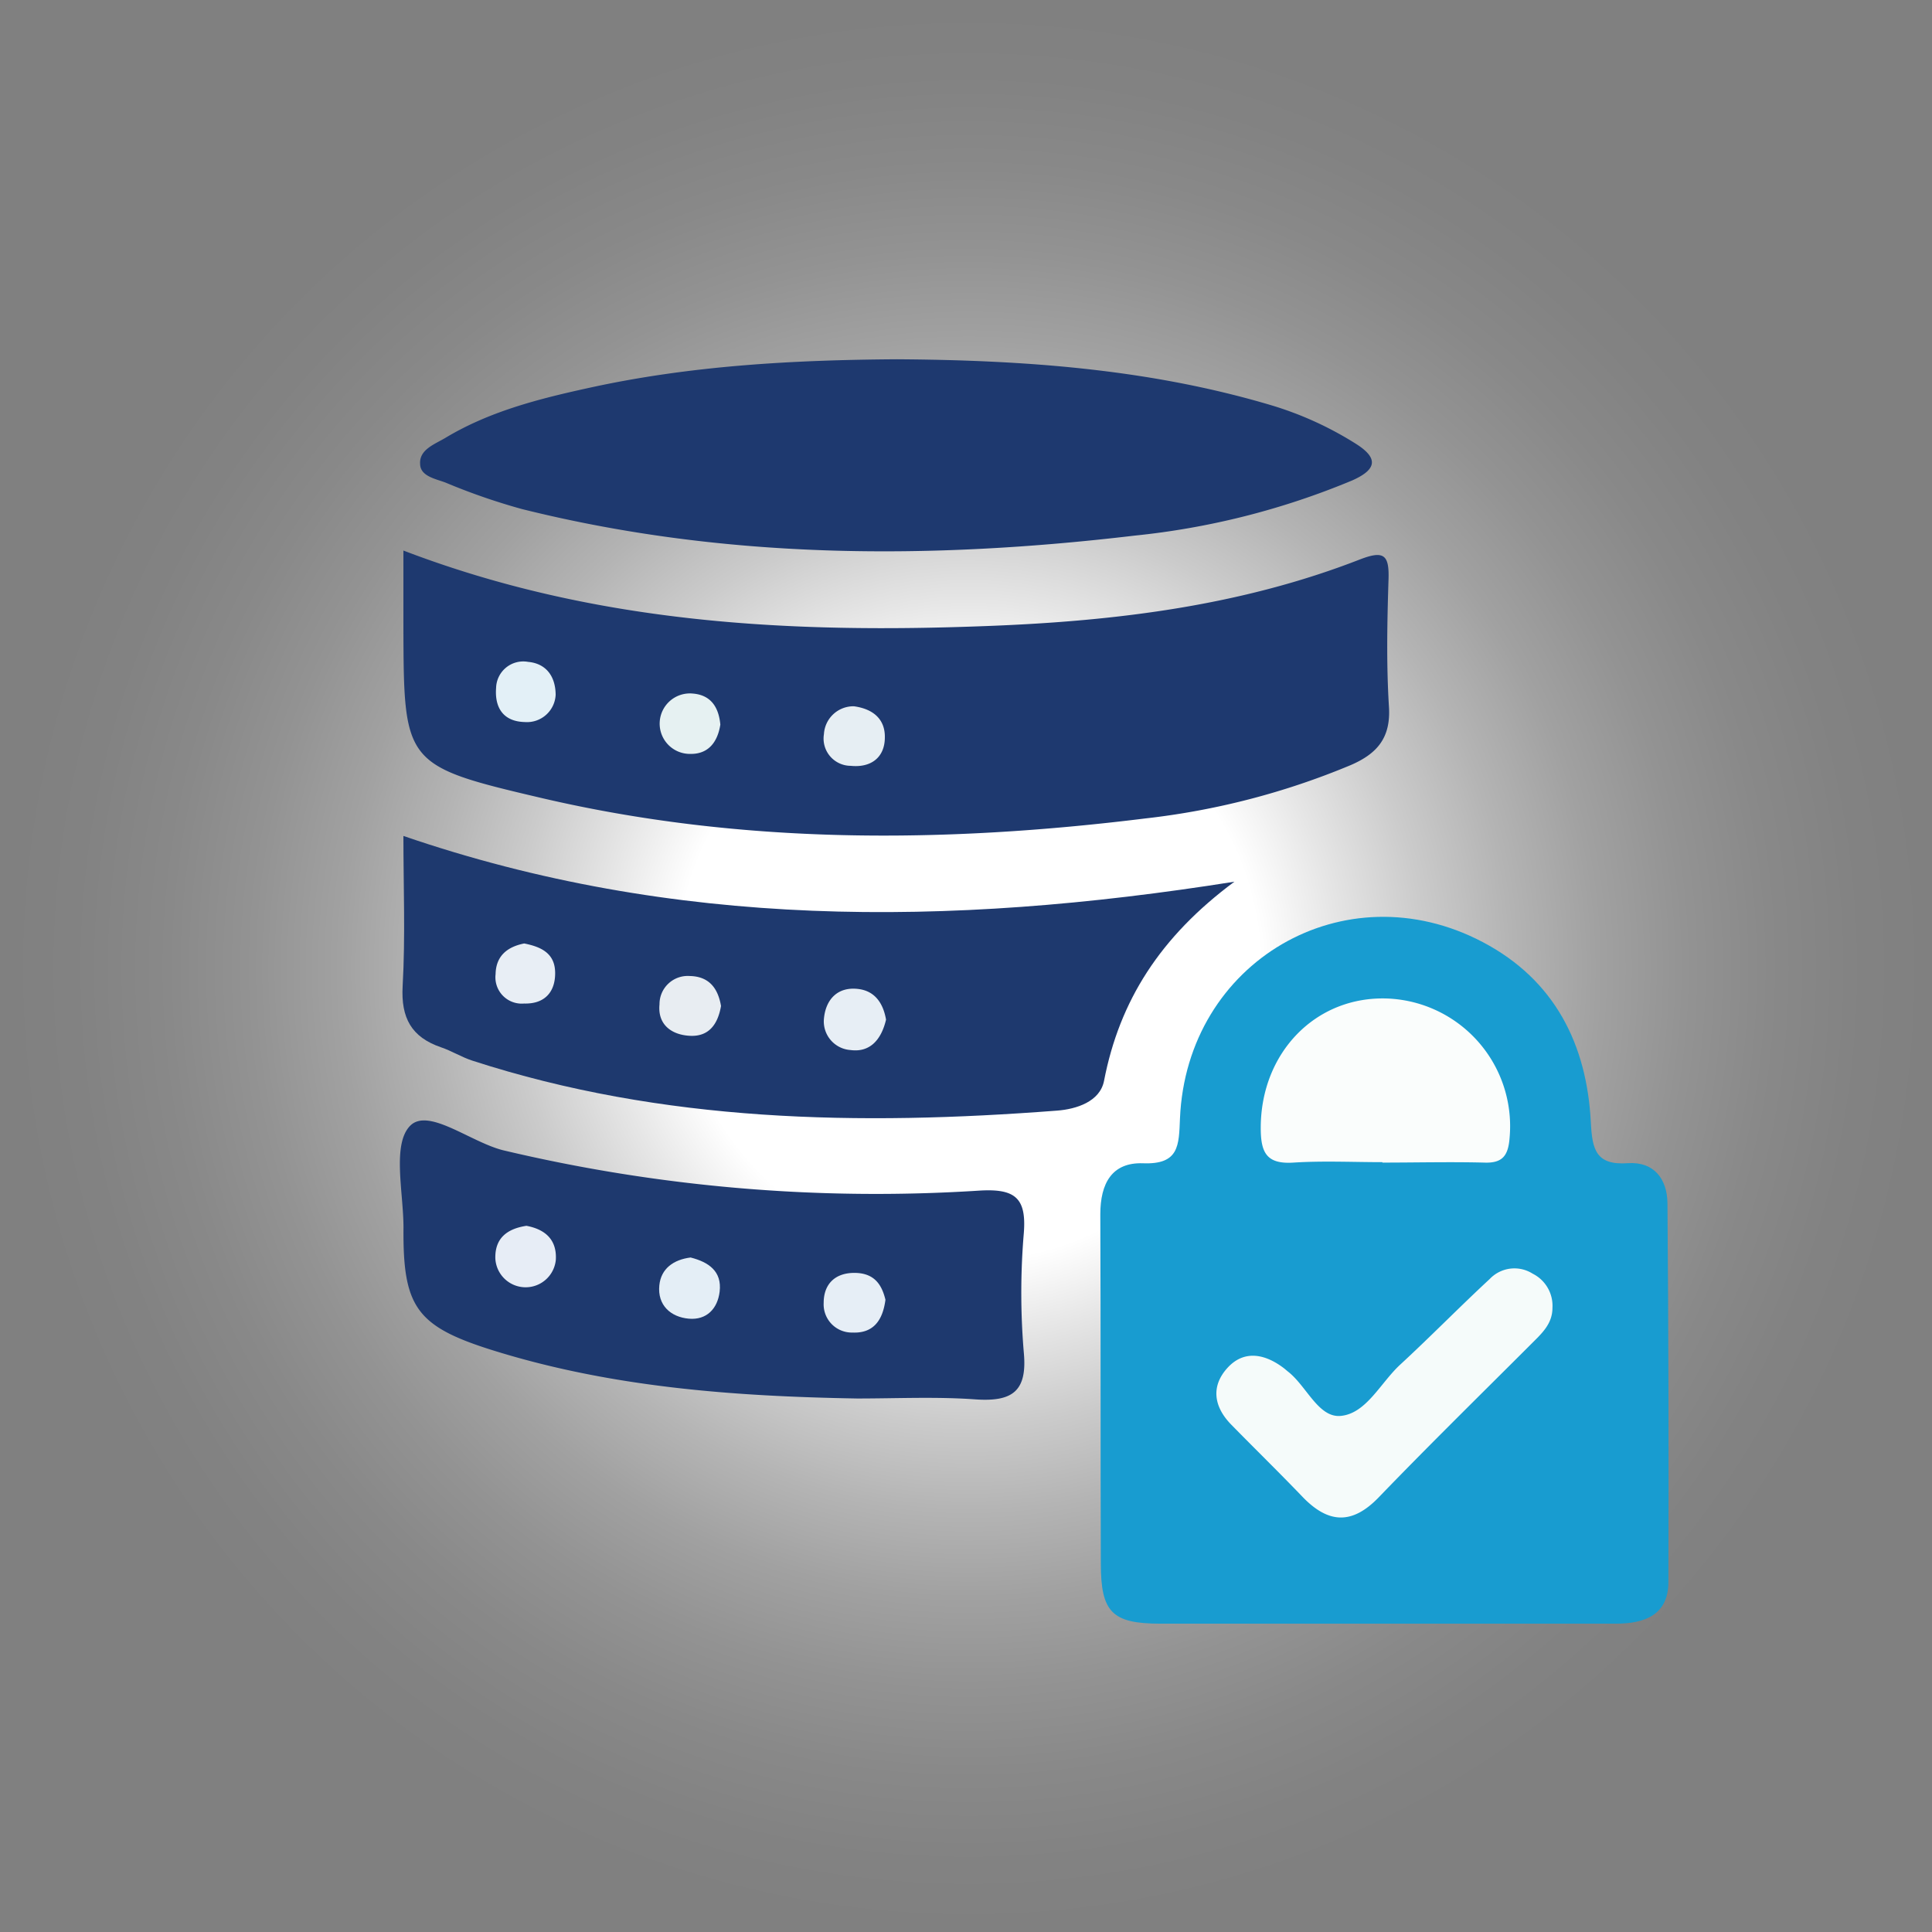 <svg xmlns="http://www.w3.org/2000/svg" xmlns:xlink="http://www.w3.org/1999/xlink" viewBox="0 0 226.77 226.77"><rect x="0" y="0" width="226.77" height="226.77" fill="#808080" stroke="none"/><defs><style>.cls-1{fill:url(#Безымянный_градиент_163);}.cls-2{fill:#189cd0;}.cls-3{fill:#1e396f;}.cls-4{fill:#1e396e;}.cls-5{fill:#fafdfc;}.cls-6{fill:#f5fbfa;}.cls-7{fill:#e6eef3;}.cls-8{fill:#e6f1f2;}.cls-9{fill:#e3f0f7;}.cls-10{fill:#e7eef5;}.cls-11{fill:#e8edf2;}.cls-12{fill:#e8eef5;}.cls-13{fill:#e6eef6;}.cls-14{fill:#e7edf6;}.cls-15{fill:#e4eef6;}</style><radialGradient id="Безымянный_градиент_163" cx="126.54" cy="113.66" r="113.68" gradientTransform="translate(-12.83 0.02)" gradientUnits="userSpaceOnUse"><stop offset="0.3" stop-color="#fff"/><stop offset="0.38" stop-color="#fff" stop-opacity="0.8"/><stop offset="0.47" stop-color="#fff" stop-opacity="0.59"/><stop offset="0.56" stop-color="#fff" stop-opacity="0.41"/><stop offset="0.65" stop-color="#fff" stop-opacity="0.26"/><stop offset="0.74" stop-color="#fff" stop-opacity="0.15"/><stop offset="0.83" stop-color="#fff" stop-opacity="0.07"/><stop offset="0.92" stop-color="#fff" stop-opacity="0.02"/><stop offset="1" stop-color="#fff" stop-opacity="0"/></radialGradient></defs><g id="Слой_2" data-name="Слой 2"><g id="Слой_1-2" data-name="Слой 1"><circle class="cls-1" cx="113.39" cy="113.39" r="113.39"/><path class="cls-2" d="M162.67,190.58c-8.82,0-17.64,0-26.46,0-5.72,0-7-1.37-7-7.1-.05-13.65,0-27.3-.06-40.94,0-3.64,1.36-6.12,5-6,4.27.17,4.22-2.11,4.35-5.25.78-18.43,19.33-29.25,35.54-20.71,8.44,4.44,12.23,12,12.69,21.21.16,3.17.62,5,4.34,4.74,3.08-.21,4.63,1.88,4.65,4.72q.18,22.22.11,44.43c0,3.88-2.79,4.9-6.17,4.9Z"/><path class="cls-3" d="M47.35,64.62c22.58,8.64,45.57,9.76,68.75,8.85,14.84-.57,29.54-2.36,43.51-7.8,2.8-1.08,3.46-.58,3.37,2.3-.16,5-.26,10,.05,15,.23,3.65-1.41,5.5-4.48,6.83a87.91,87.91,0,0,1-24.07,6.26C110.71,99,87,99.15,63.53,93.66c-16.18-3.79-16.13-4-16.18-20.24Z"/><path class="cls-4" d="M144.89,103.49c-8.73,6.47-13.49,14-15.3,23.36-.47,2.46-3.26,3.34-5.52,3.51-23.19,1.78-46.22,1.4-68.64-5.87-1.26-.41-2.41-1.14-3.66-1.56-3.48-1.19-4.72-3.45-4.51-7.19.33-5.8.09-11.63.09-17.62C79.05,109,111.12,108.86,144.89,103.49Z"/><path class="cls-3" d="M105.24,42.17c14.85.09,29.58,1.12,43.92,5.38a40.18,40.18,0,0,1,9.94,4.51c2.65,1.66,2.61,3-.38,4.33a89.88,89.88,0,0,1-25.56,6.48C109,65.73,85,65.67,61.26,59.75a74,74,0,0,1-8.95-3.1c-1.17-.45-3-.74-3-2.22-.09-1.65,1.67-2.27,2.91-3,5.2-3.14,11-4.61,16.85-5.89C81,42.91,93.08,42.25,105.24,42.17Z"/><path class="cls-4" d="M100.62,164.15c-14.5-.25-28.91-1.31-42.85-5.68-8.92-2.8-10.49-5.08-10.41-14.38,0-4.12-1.35-9.76.77-11.94S55.15,134,59,135a189.38,189.38,0,0,0,55.93,4.75c4.22-.26,5.57.85,5.24,5a83.31,83.31,0,0,0,0,14c.43,4.58-1.37,5.78-5.59,5.51C109.94,163.92,105.27,164.15,100.62,164.15Z"/><path class="cls-5" d="M162.29,136.41c-3.48,0-7-.17-10.45.05-3.17.21-3.86-1.15-3.86-4.07,0-8.78,6.4-15.47,14.82-15.19a15,15,0,0,1,14.39,16.35c-.16,2.1-.83,3-3,2.91-4-.1-8,0-11.94,0Z"/><path class="cls-6" d="M182.22,153.51c0,1.88-1.25,3-2.43,4.18-6,6-12.06,11.94-17.95,18.05-3.13,3.25-5.91,3.09-8.91,0-2.76-2.88-5.62-5.67-8.41-8.52-2.05-2.09-2.42-4.5-.44-6.67s4.48-1.62,6.69.1l.38.32c2.21,1.69,3.6,5.5,6.25,5.22,3-.3,4.66-3.93,7-6.06,3.54-3.27,6.91-6.72,10.45-10a4,4,0,0,1,5.05-.63A4.21,4.21,0,0,1,182.22,153.51Z"/><path class="cls-7" d="M100.23,82.9c2.33.32,3.66,1.57,3.63,3.64,0,2.4-1.66,3.59-4,3.35a3.2,3.2,0,0,1-3.15-3.72A3.47,3.47,0,0,1,100.23,82.9Z"/><path class="cls-8" d="M84.55,85.05c-.32,2.06-1.41,3.47-3.51,3.44a3.55,3.55,0,1,1,.31-7.08C83.49,81.59,84.37,83.08,84.55,85.05Z"/><path class="cls-9" d="M65.22,81.55a3.37,3.37,0,0,1-3.63,3.2c-2.51-.06-3.54-1.68-3.36-4A3.19,3.19,0,0,1,62,77.69C64,77.87,65.2,79.27,65.22,81.55Z"/><path class="cls-10" d="M104,119.68c-.56,2.38-1.9,3.87-4.16,3.57a3.37,3.37,0,0,1-3.12-3.78c.24-2.21,1.64-3.67,4-3.39C102.79,116.32,103.69,117.89,104,119.68Z"/><path class="cls-11" d="M84.63,118.08c-.39,2.26-1.51,3.6-3.63,3.5s-3.83-1.27-3.59-3.69a3.31,3.31,0,0,1,3.53-3.33C83.36,114.6,84.3,116.16,84.63,118.08Z"/><path class="cls-12" d="M61.53,110.74c1.95.39,3.59,1.12,3.63,3.39s-1.2,3.73-3.64,3.66a3.09,3.09,0,0,1-3.35-3.45C58.21,112.2,59.55,111.13,61.53,110.74Z"/><path class="cls-13" d="M103.93,152.56c-.33,2.53-1.5,3.95-3.87,3.85a3.31,3.31,0,0,1-3.38-3.49c0-2.19,1.34-3.59,3.8-3.51C102.73,149.49,103.53,150.91,103.93,152.56Z"/><path class="cls-14" d="M61.79,143.88c2.23.42,3.59,1.65,3.45,4a3.56,3.56,0,0,1-7.1-.19C58.09,145.28,59.58,144.22,61.79,143.88Z"/><path class="cls-15" d="M81.06,147.6c2.13.54,3.69,1.62,3.41,4-.24,2-1.52,3.37-3.63,3.18s-3.69-1.58-3.45-3.92C77.59,148.9,79.06,147.85,81.06,147.6Z"/></g></g></svg>